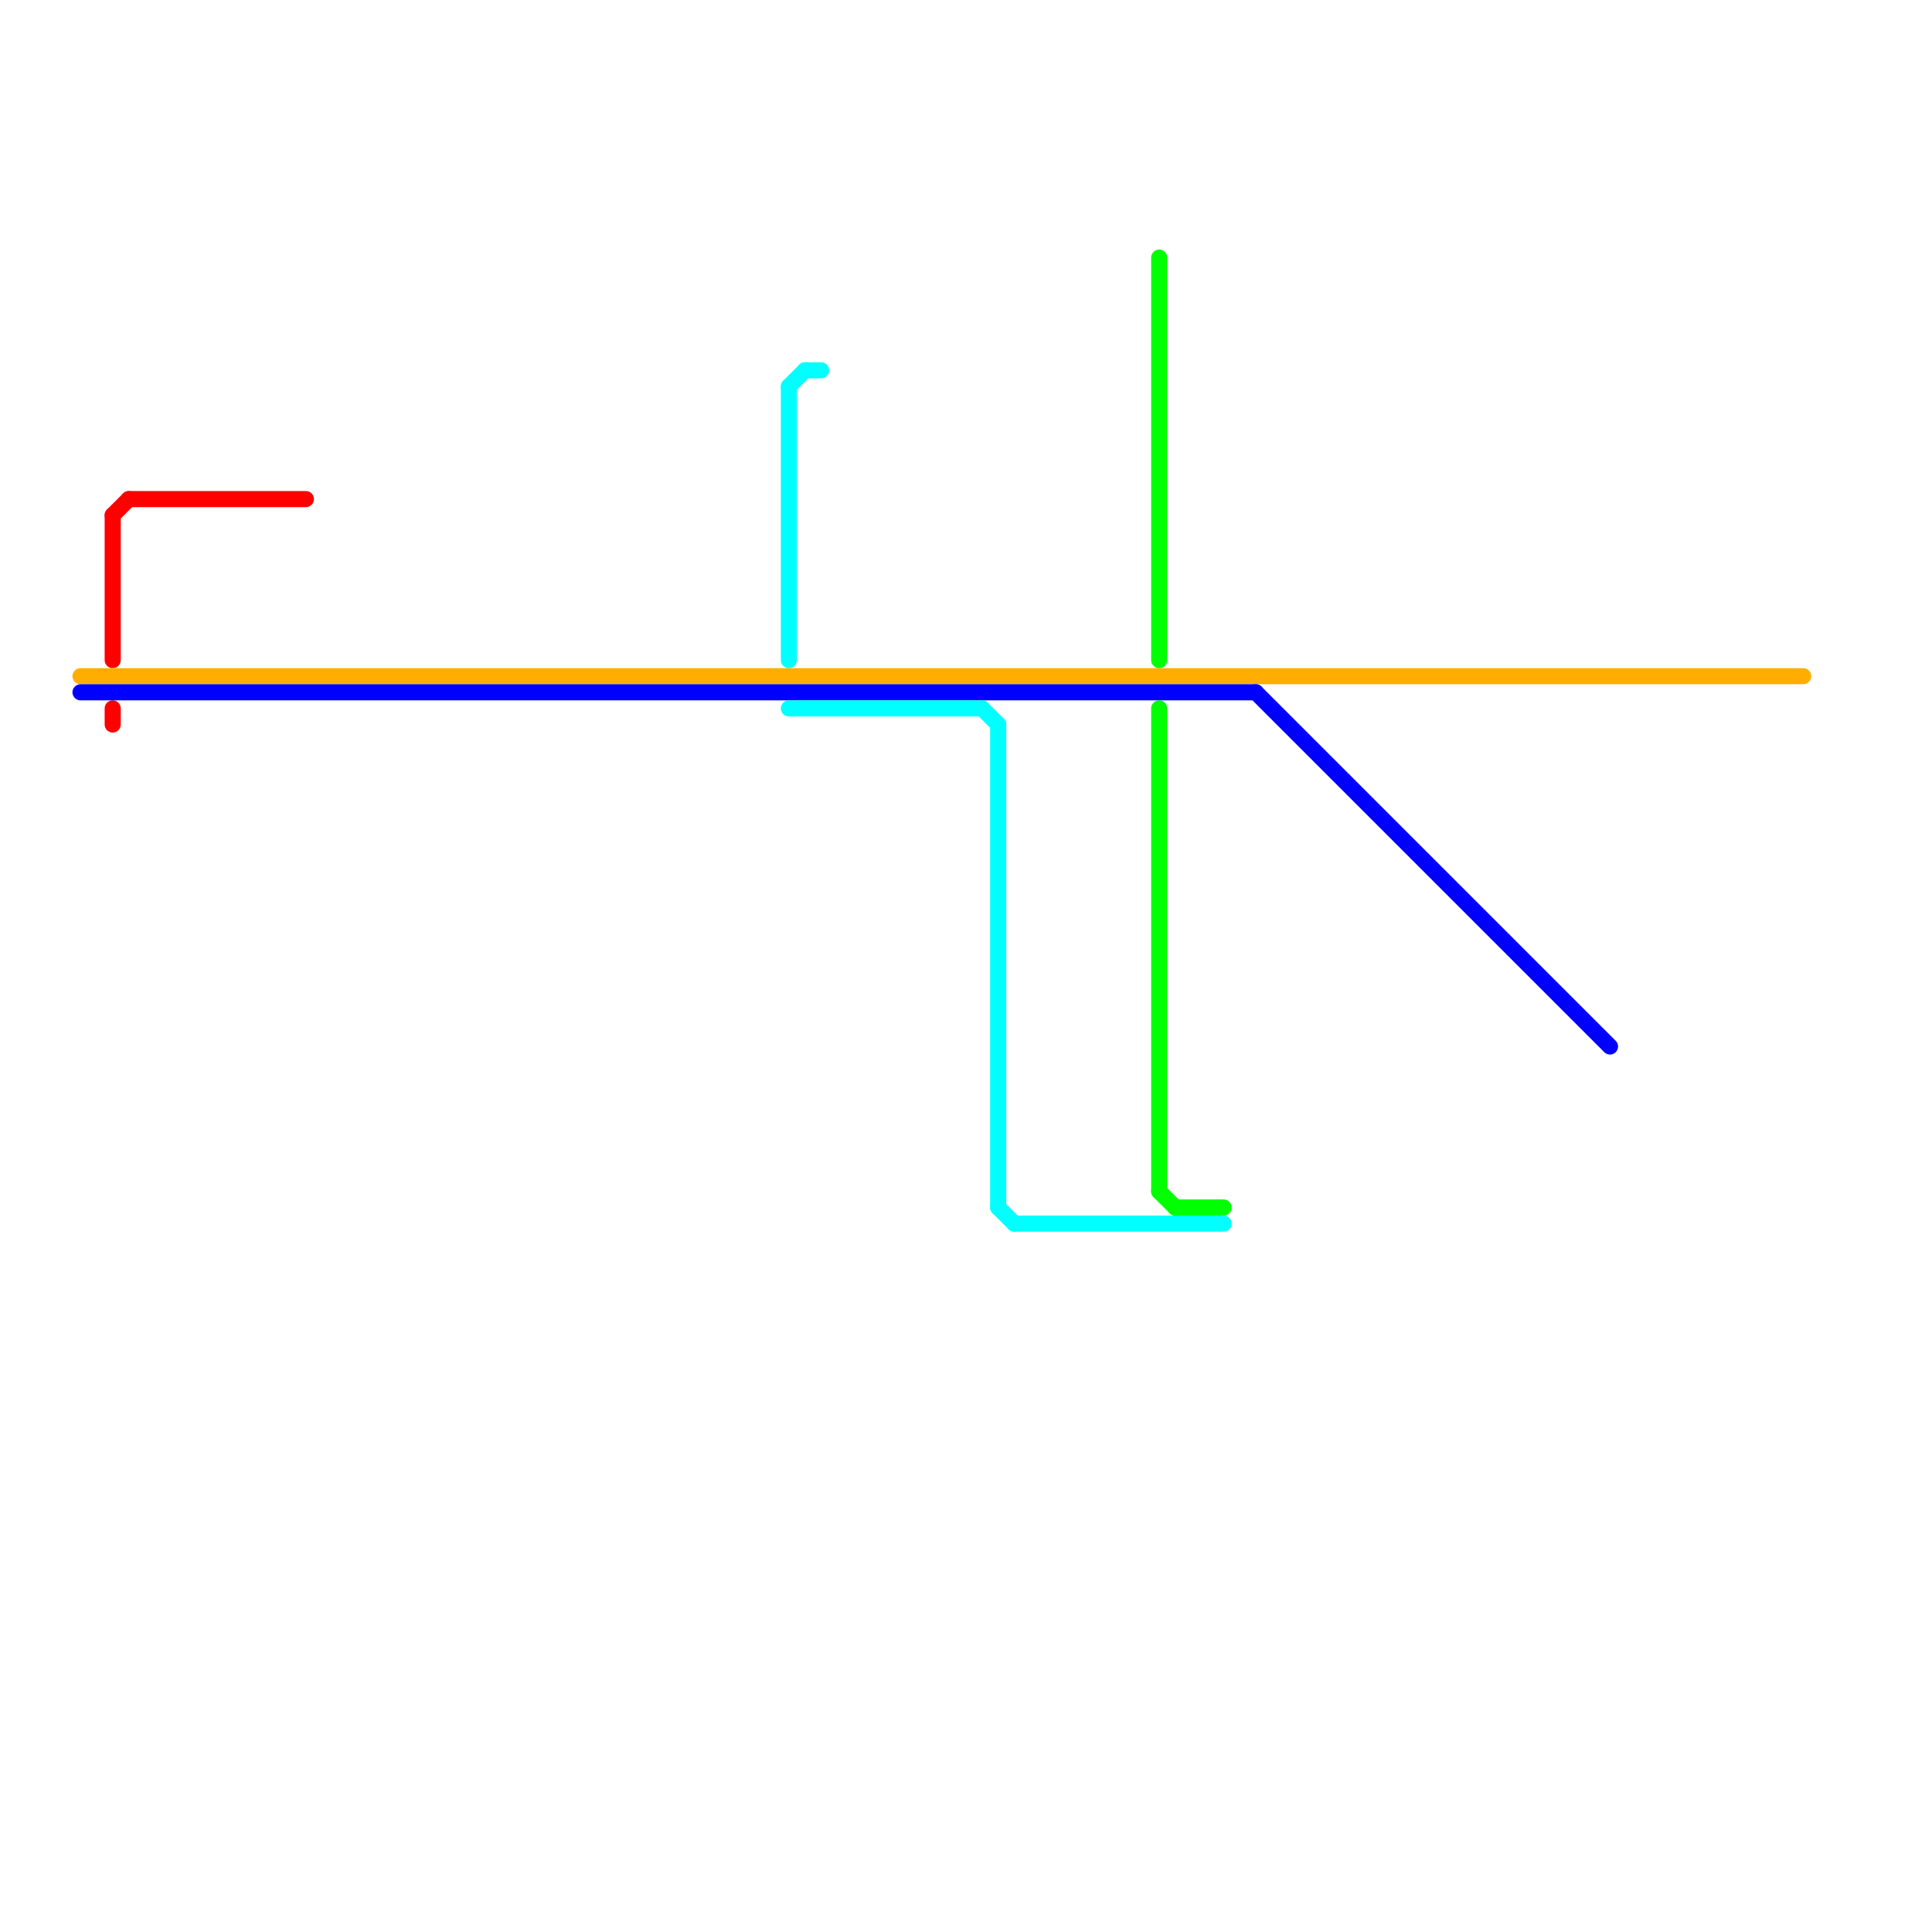 
<svg version="1.1" xmlns="http://www.w3.org/2000/svg" viewBox="0 0 120 120">
<style>text { font: 1px Helvetica; font-weight: 600; white-space: pre; dominant-baseline: central; } line { stroke-width: 1; fill: none; stroke-linecap: round; stroke-linejoin: round; } .c0 { stroke: #ff0000 } .c1 { stroke: #ffae00 } .c2 { stroke: #0000ff } .c3 { stroke: #00ffff } .c4 { stroke: #00ff00 } .w1 { stroke-width: 1; }</style><defs></defs><line class="c0 " x1="7" y1="32" x2="8" y2="31"/><line class="c0 " x1="8" y1="31" x2="19" y2="31"/><line class="c0 " x1="7" y1="32" x2="7" y2="41"/><line class="c0 " x1="7" y1="44" x2="7" y2="45"/><line class="c1 " x1="5" y1="42" x2="112" y2="42"/><line class="c2 " x1="5" y1="43" x2="78" y2="43"/><line class="c2 " x1="78" y1="43" x2="100" y2="65"/><line class="c3 " x1="49" y1="44" x2="61" y2="44"/><line class="c3 " x1="61" y1="44" x2="62" y2="45"/><line class="c3 " x1="62" y1="75" x2="63" y2="76"/><line class="c3 " x1="63" y1="76" x2="76" y2="76"/><line class="c3 " x1="49" y1="24" x2="50" y2="23"/><line class="c3 " x1="62" y1="45" x2="62" y2="75"/><line class="c3 " x1="50" y1="23" x2="51" y2="23"/><line class="c3 " x1="49" y1="24" x2="49" y2="41"/><line class="c4 " x1="72" y1="16" x2="72" y2="41"/><line class="c4 " x1="73" y1="75" x2="76" y2="75"/><line class="c4 " x1="72" y1="44" x2="72" y2="74"/><line class="c4 " x1="72" y1="74" x2="73" y2="75"/>
</svg>
